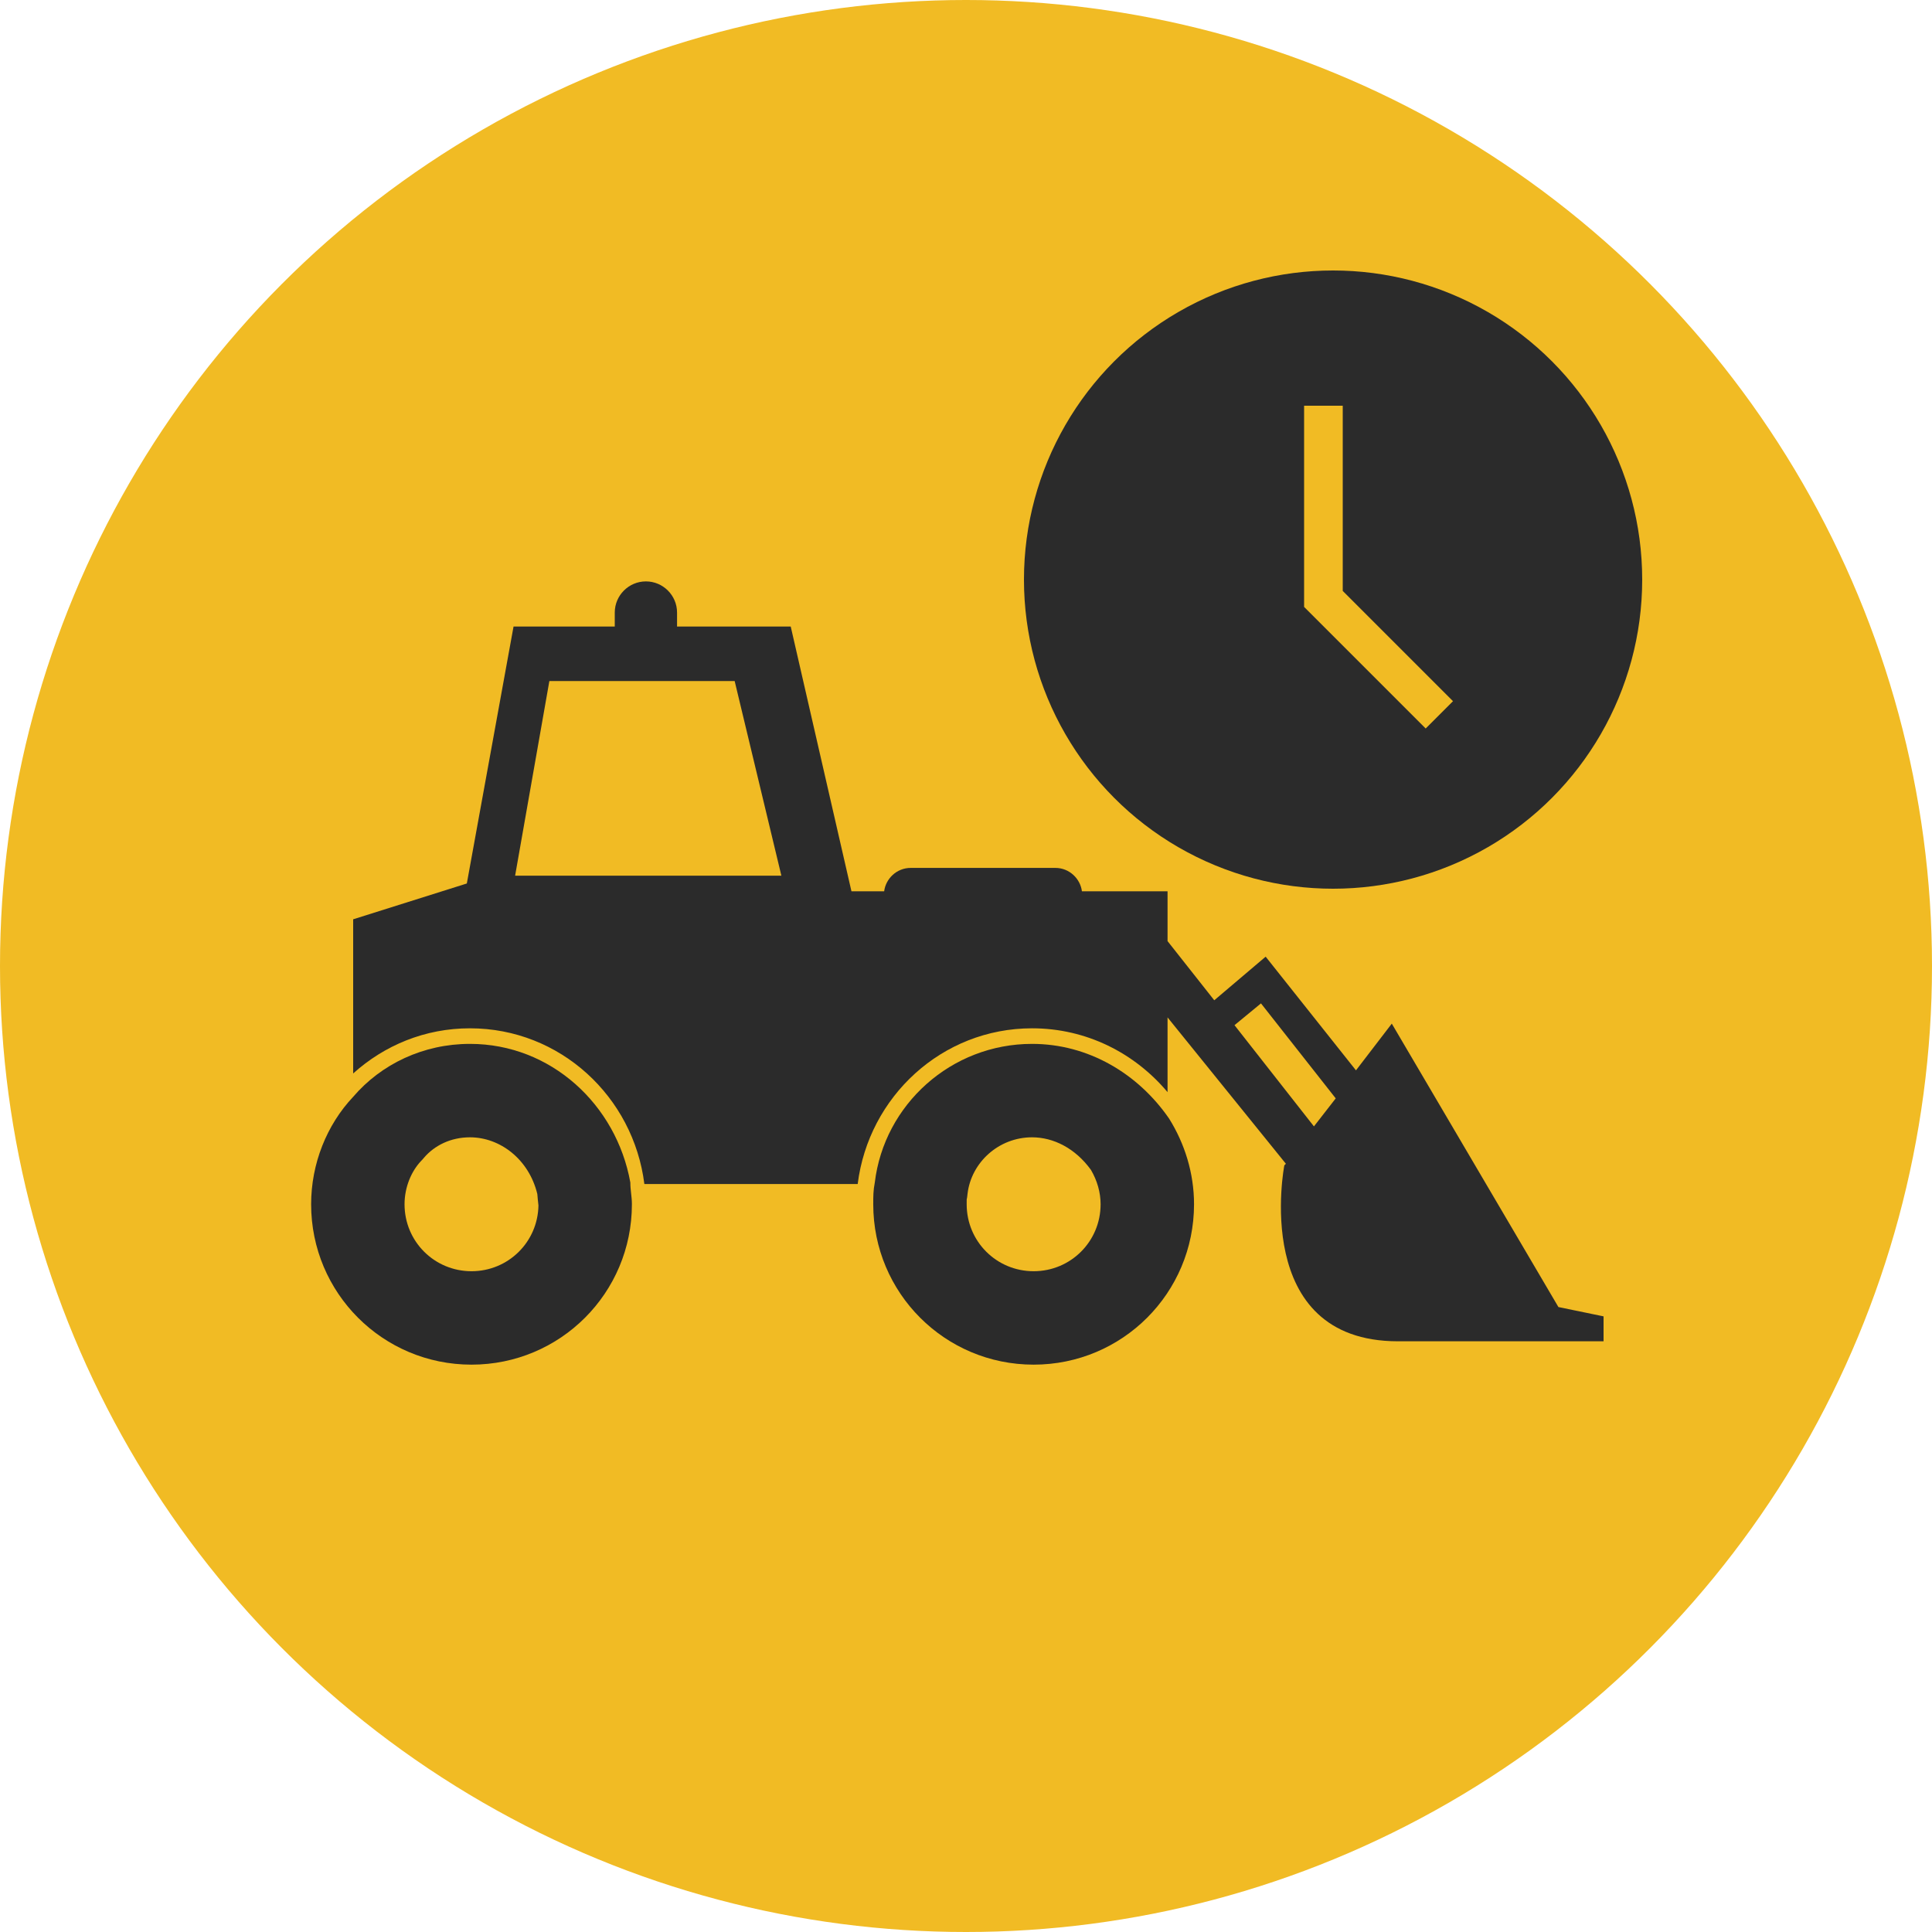 <svg width="100" height="100" viewBox="0 0 100 100" fill="none" xmlns="http://www.w3.org/2000/svg">
<circle cx="50" cy="50" r="50" fill="#F1BB24"/>
<path d="M80.663 67.652L72.039 52.983L70.185 55.401L65.51 49.517L62.85 51.774L60.432 48.711V46.132H56C55.919 45.487 55.355 44.923 54.629 44.923H47.134C46.408 44.923 45.844 45.487 45.764 46.132H44.071L40.928 32.43H35.044V31.705C35.044 30.818 34.319 30.093 33.432 30.093C32.545 30.093 31.82 30.818 31.82 31.705V32.43H26.581L24.163 45.729L18.28 47.583V55.562C19.892 54.111 21.987 53.225 24.325 53.225C28.999 53.225 32.787 56.771 33.352 61.284H44.394C44.958 56.771 48.746 53.225 53.42 53.225C56.241 53.225 58.74 54.514 60.432 56.529V52.66L66.558 60.237L66.477 60.317C66.477 60.317 64.704 69.425 72.361 69.425H83V68.135L80.663 67.652ZM26.662 45.326L28.435 35.251H38.026L40.444 45.326H26.662ZM68.009 58.302L63.898 53.063L65.268 51.935L69.137 56.852L68.009 58.302Z" fill="#2B2B2B"/>
<path fill-rule="evenodd" clip-rule="evenodd" d="M21.875 60.007L21.795 60.091C21.289 60.627 20.939 61.448 20.939 62.332C20.939 64.255 22.482 65.798 24.405 65.798C26.307 65.798 27.836 64.29 27.87 62.397C27.868 62.376 27.865 62.345 27.86 62.302C27.859 62.293 27.858 62.283 27.857 62.272C27.846 62.175 27.827 62.01 27.812 61.803C27.376 60 25.881 58.867 24.325 58.867C23.323 58.867 22.487 59.294 21.951 59.918L21.875 60.007ZM32.626 61.204C32.626 61.405 32.646 61.587 32.666 61.768C32.687 61.949 32.707 62.131 32.707 62.332C32.707 66.926 28.999 70.634 24.405 70.634C19.811 70.634 16.104 66.926 16.104 62.332C16.104 60.237 16.91 58.222 18.28 56.771C19.73 55.078 21.907 54.031 24.325 54.031C28.516 54.031 31.901 57.174 32.626 61.204Z" fill="#2B2B2B"/>
<path fill-rule="evenodd" clip-rule="evenodd" d="M50.037 62.079C50.036 62.087 50.036 62.097 50.036 62.108C50.035 62.163 50.035 62.225 50.035 62.332C50.035 64.255 51.578 65.798 53.501 65.798C55.424 65.798 56.967 64.255 56.967 62.332C56.967 61.724 56.792 61.107 56.467 60.553C55.653 59.428 54.52 58.867 53.42 58.867C51.685 58.867 50.274 60.172 50.081 61.78L50.059 61.967L50.037 62.079ZM60.513 57.899C61.319 59.189 61.803 60.72 61.803 62.332C61.803 66.926 58.095 70.634 53.501 70.634C48.907 70.634 45.199 66.926 45.199 62.332C45.199 61.929 45.199 61.607 45.28 61.204C45.764 57.174 49.229 54.031 53.42 54.031C56.322 54.031 58.901 55.562 60.513 57.899Z" fill="#2B2B2B"/>
<circle cx="69" cy="30" r="16" fill="#2B2B2B"/>
<path d="M68.5 21V31L74.5 37" stroke="#F1BB24" stroke-width="2"/>
</svg>
